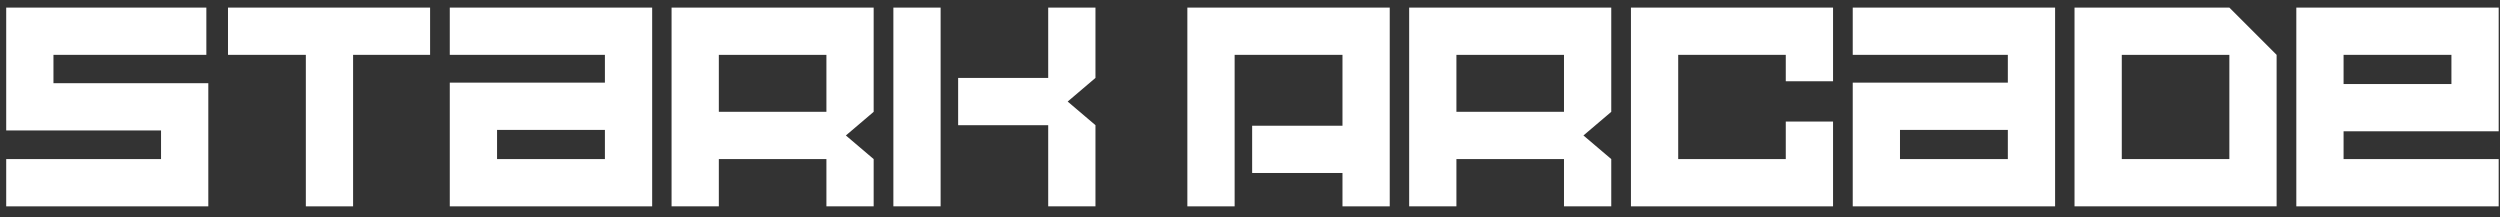 <svg width="161" height="14" viewBox="0 0 161 14" fill="none" xmlns="http://www.w3.org/2000/svg">
<rect x="0" y="0" width="161" height="14" fill="#333333" stroke="none"/>
<path d="M147.883 0.489H160.915V8.455H150.926V10.245H160.915V13.289H147.883V0.489ZM150.926 5.412H157.872V3.532H150.926V5.412Z" fill="white"/>
<path d="M133.599 0.489H143.571L146.614 3.532V13.289H133.599V0.489ZM143.571 10.245V3.532H136.643V10.245H143.571Z" fill="white"/>
<path d="M132.348 13.289H119.316V5.322H129.305V3.532H119.316V0.489H132.348V13.289ZM122.359 10.245H129.305V8.366H122.359V10.245Z" fill="white"/>
<path d="M105.033 0.489H118.048V5.233H115.004V3.532H108.076V10.245H115.004V7.828H118.048V13.289H105.033V0.489Z" fill="white"/>
<path d="M90.75 0.489H103.765V7.202L101.974 8.724L103.765 10.245V13.289H100.721V10.245H93.793V13.289H90.75V0.489ZM100.721 7.202V3.532H93.793V7.202H100.721Z" fill="white"/>
<path d="M76.466 0.489H89.499V13.289H86.456V11.14H80.638V8.097H86.456V3.532H79.51V13.289H76.466V0.489Z" fill="white"/>
<path d="M57.533 0.489H60.576V13.289H57.533V0.489ZM67.504 5.018V0.489H70.548V5.018L68.758 6.54L70.548 8.061V13.289H67.504V8.061H61.704V5.018H67.504Z" fill="white"/>
<path d="M43.249 0.489H56.264V7.202L54.474 8.724L56.264 10.245V13.289H53.221V10.245H46.293V13.289H43.249V0.489ZM53.221 7.202V3.532H46.293V7.202H53.221Z" fill="white"/>
<path d="M41.999 13.289H28.966V5.322H38.956V3.532H28.966V0.489H41.999V13.289ZM32.01 10.245H38.956V8.366H32.01V10.245Z" fill="white"/>
<path d="M19.696 3.532H14.683V0.489H27.698V3.532H22.739V13.289H19.696V3.532Z" fill="white"/>
<path d="M0.4 0.489H13.289V3.532H3.443V5.358H13.415V13.289H0.4V10.245H10.371V8.401H0.4V0.489Z" fill="white"/>
</svg>
